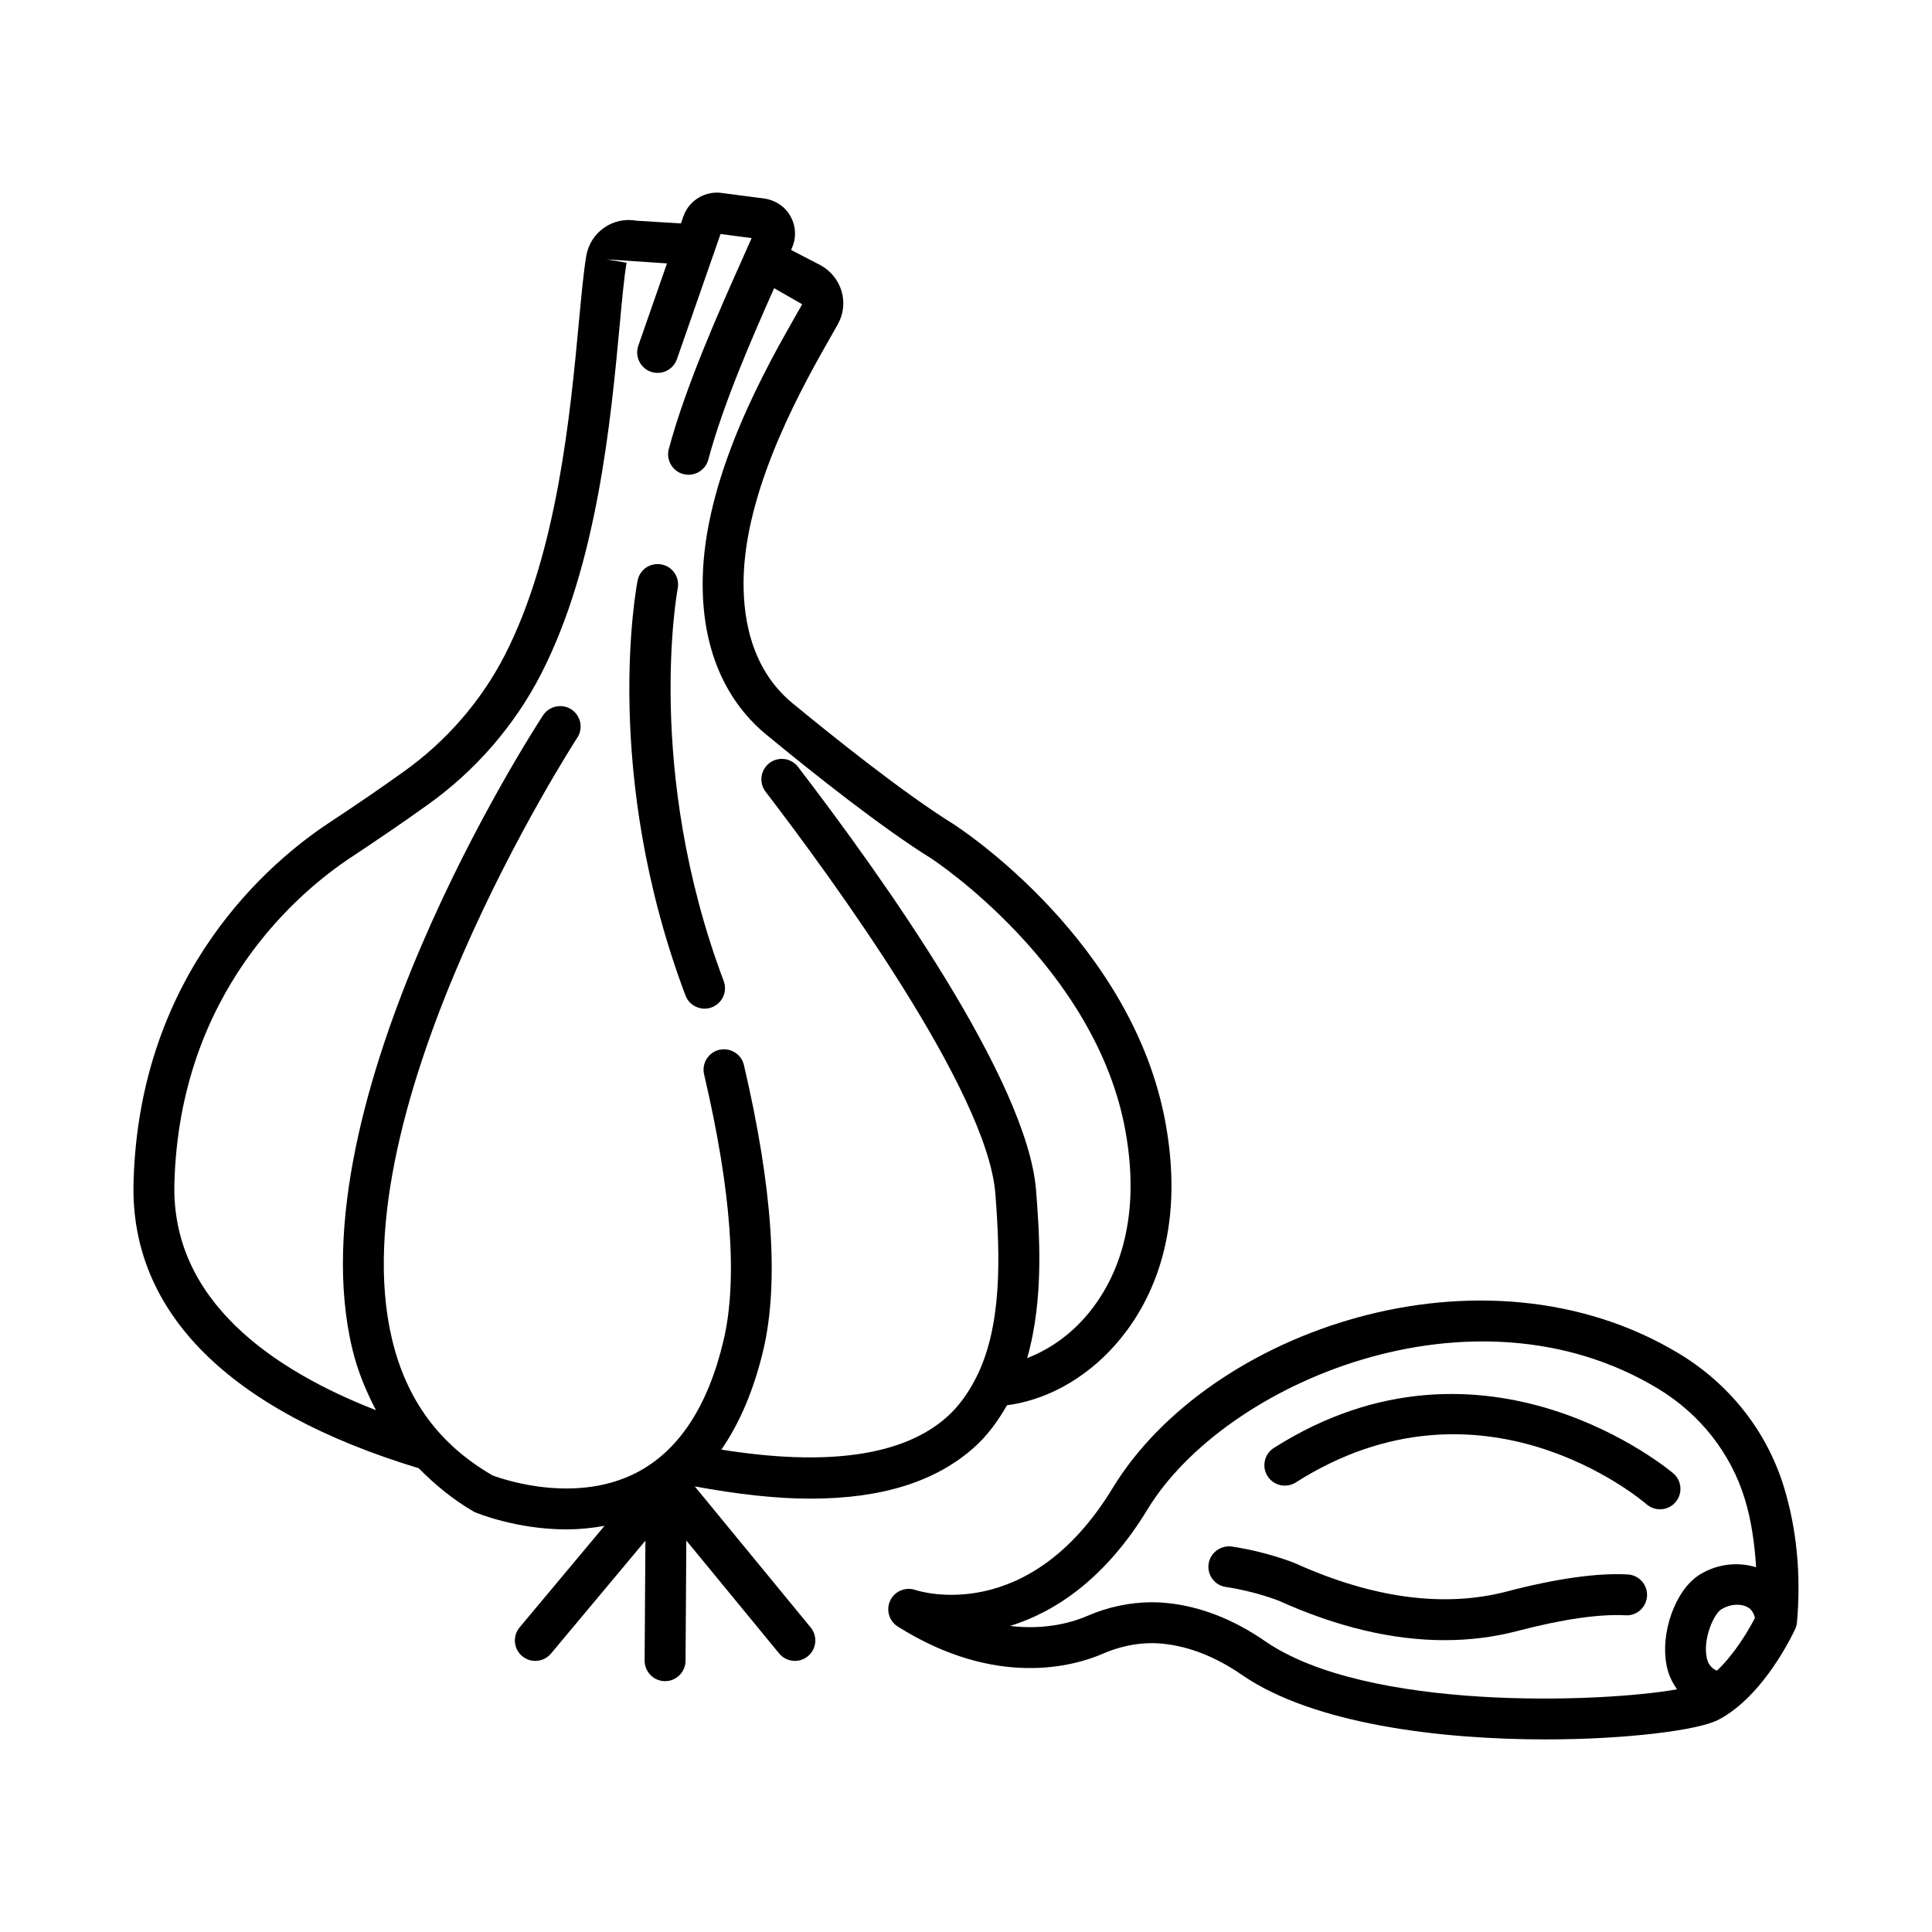 <?xml version="1.0" encoding="UTF-8"?>
<!-- Uploaded to: ICON Repo, www.svgrepo.com, Generator: ICON Repo Mixer Tools -->
<svg fill="#000000" width="800px" height="800px" version="1.1" viewBox="144 144 512 512" xmlns="http://www.w3.org/2000/svg">
 <g>
  <path d="m330.72 411.3c0.633 0 1.281-0.113 1.902-0.344 2.805-1.059 4.219-4.18 3.16-6.984-21.055-55.98-12.273-103.57-12.18-104.04 0.57-2.938-1.348-5.777-4.285-6.348-3.004-0.551-5.777 1.344-6.348 4.285-0.398 2.051-9.52 50.934 12.684 109.93 0.809 2.172 2.871 3.508 5.066 3.508z"/>
  <path d="m328.12 537.91c11.266 2.082 21.551 3.25 30.652 3.246 18.859 0 33.168-4.488 43.324-13.523 3.703-3.293 6.434-7.164 8.77-11.23 8.922-1.121 20.59-6.023 30.109-17.676 8.266-10.109 17.059-28.148 11.98-56.699-8.582-48.449-54.312-78.375-56.336-79.668-13.289-8.246-32.398-23.605-42.621-32.023-11.52-9.496-13.355-24.035-12.879-34.562 1.125-24.07 16.055-50.285 23.234-62.883l1.691-2.984c3.066-5.488 1.098-12.457-4.551-15.605l-7.848-4.066 0.273-0.613c1.148-2.652 1.02-5.625-0.344-8.172-1.375-2.539-3.797-4.285-6.875-4.82l-11.109-1.449c-4.496-0.781-8.98 1.812-10.488 6.168l-0.648 1.859-11.707-0.715c-3.027-0.562-6.121 0.086-8.664 1.859-2.527 1.773-4.207 4.43-4.723 7.492-0.688 4.144-1.258 10.125-1.93 17.332-2.289 24.438-5.738 61.359-19.68 88.496-6.203 12.066-15.406 22.691-26.621 30.719-6.559 4.707-13.25 9.25-19.996 13.707-15.074 9.953-50.293 39.164-51.746 95.348-0.887 34.246 25.246 60.398 75.562 75.641 4.293 4.309 9.035 8.305 14.762 11.602 0.676 0.285 11.137 4.613 24.414 4.613 3.223 0 6.625-0.316 10.078-0.941l-22.496 26.902c-1.918 2.301-1.613 5.715 0.676 7.629 2.301 1.922 5.699 1.613 7.629-0.676l25.027-29.934-0.207 31.789c-0.012 2.988 2.394 5.43 5.383 5.449h0.039c2.977 0 5.394-2.398 5.422-5.383l0.207-31.883 24.59 29.918c1.059 1.305 2.617 1.977 4.18 1.977 1.215 0 2.434-0.402 3.438-1.23 2.312-1.898 2.644-5.309 0.742-7.625zm-53.574-2.906c-14.098-8.148-22.812-19.961-26.66-36.121-14.547-61.062 48.469-158.41 49.102-159.39 1.641-2.5 0.926-5.859-1.574-7.5-2.473-1.605-5.832-0.934-7.5 1.574-2.711 4.141-66.188 102.21-50.57 167.81 1.414 5.941 3.656 11.281 6.293 16.336-27.402-10.684-54.207-29.039-53.422-59.988 1.336-51.086 33.246-77.566 46.906-86.586 6.852-4.531 13.648-9.152 20.324-13.938 12.617-9.023 22.969-20.988 29.941-34.582 14.902-28.988 18.477-67.168 20.84-92.43 0.633-6.891 1.164-12.609 1.824-16.57l-5.344-0.887 16.055 1.07-7.602 21.812c-0.98 2.828 0.516 5.918 3.332 6.902 2.816 0.984 5.91-0.508 6.902-3.332l11.559-33.168 8.238 1.078-2.539 5.715c-5.953 13.324-14.941 33.465-19.414 50.188-0.766 2.891 0.953 5.859 3.836 6.633 0.477 0.117 0.938 0.18 1.402 0.18 2.394 0 4.59-1.594 5.238-4.019 3.926-14.734 11.695-32.508 17.441-45.418l7.434 4.254-1.652 2.91c-7.59 13.332-23.395 41.074-24.637 67.742-0.859 18.645 4.961 33.656 16.809 43.422 12.734 10.492 30.668 24.715 43.719 32.816 0.438 0.285 43.707 28.691 51.469 72.41 4.352 24.504-2.883 39.602-9.707 47.953-5.168 6.312-11.055 9.961-16.375 12.027 4.519-15.836 3.238-33.227 2.356-44.445-2.262-29.02-40.492-82.77-63.078-112.23-1.824-2.379-5.223-2.828-7.59-1.004-2.379 1.82-2.828 5.219-1.004 7.59 17.59 22.949 58.754 79.273 60.883 106.49 1.312 16.906 1.816 35.312-5.199 48.988-0.035 0.074-0.09 0.133-0.121 0.211-1.941 3.727-4.332 7.168-7.559 10.039-11.551 10.273-31.691 13.098-59.73 8.617 4.91-7.113 8.641-15.934 11.133-26.465 4.164-17.668 2.434-43.051-5.156-75.457-0.676-2.914-3.609-4.684-6.508-4.039-2.922 0.688-4.723 3.602-4.047 6.512 7.207 30.754 8.953 54.469 5.156 70.5-4.141 17.574-11.969 29.398-23.234 35.145-17.391 8.836-37.852 0.648-37.969 0.648z"/>
  <path d="m588.92 502.69c-51.984-31.328-124.61-6.148-150.03 35.621-22.203 36.539-51.098 27.453-52.344 27.039-2.551-0.871-5.449 0.316-6.613 2.789-1.191 2.488-0.332 5.461 1.996 6.922 26.105 16.426 46.762 10.488 54.43 7.156 5.172-2.242 10.621-3.129 15.805-2.617 6.969 0.707 14.031 3.484 20.949 8.258 18.938 13.055 52.512 17.105 80.457 17.105 21.859 0 40.27-2.473 45.559-5.07 1.645-0.809 3.188-1.848 4.672-2.996 0.031-0.027 0.055-0.047 0.082-0.07 9.191-7.168 15.125-19.523 15.863-21.121 0.266-0.57 0.422-1.176 0.477-1.797 1.098-12.641-0.066-24.684-3.453-35.793-4.492-14.73-14.371-27.305-27.848-35.426zm-109.64 76.25c-8.449-5.832-17.203-9.238-26.027-10.125-1.324-0.133-2.644-0.199-3.981-0.199-5.777 0-11.664 1.242-17.219 3.656-3.559 1.547-10.766 3.777-20.379 2.625 11.664-3.625 25.059-12.188 36.473-30.957 20.34-33.43 86.051-61.59 135.19-31.969 11.16 6.731 19.359 17.137 23.062 29.297 1.742 5.715 2.59 11.809 2.984 18.07-4.809-1.484-10.25-0.91-14.871 1.906-6.559 4.019-10.727 15.742-8.742 24.605 0.504 2.258 1.48 4.144 2.656 5.844-20.371 3.602-82.219 5.805-109.15-12.754zm119.72 7.809c-1.309-0.598-2.266-1.512-2.664-3.266-1.148-5.125 1.84-11.777 3.836-13 2.234-1.363 4.934-1.602 6.902-0.594 1.062 0.539 1.656 1.535 2.012 2.863-1.887 3.66-5.59 9.762-10.086 13.996z"/>
  <path d="m575.39 561.25c-7.894-0.449-18.754 1.031-31.965 4.484-16.676 4.375-35.547 1.863-56.215-7.457-0.305-0.125-7.457-3.047-16.77-4.422-2.856-0.422-5.715 1.602-6.148 4.562-0.438 2.961 1.602 5.715 4.562 6.148 7.856 1.164 14.059 3.656 14.07 3.656h-0.012c15.406 6.949 30.098 10.441 43.902 10.441 6.664 0 13.133-0.812 19.359-2.441 12.074-3.168 21.676-4.504 28.578-4.152 2.988 0.223 5.539-2.102 5.727-5.09 0.176-2.988-2.102-5.555-5.09-5.731z"/>
  <path d="m587.47 534.48c-0.488-0.43-49.961-42.312-105.89-6.758-2.527 1.602-3.266 4.945-1.664 7.473 1.613 2.539 4.973 3.262 7.484 1.664 49.023-31.148 91.223 4.297 92.98 5.812 1.031 0.879 2.289 1.309 3.543 1.309 1.52 0 3.027-0.633 4.098-1.871 1.945-2.266 1.707-5.676-0.555-7.629z"/>
 </g>
</svg>